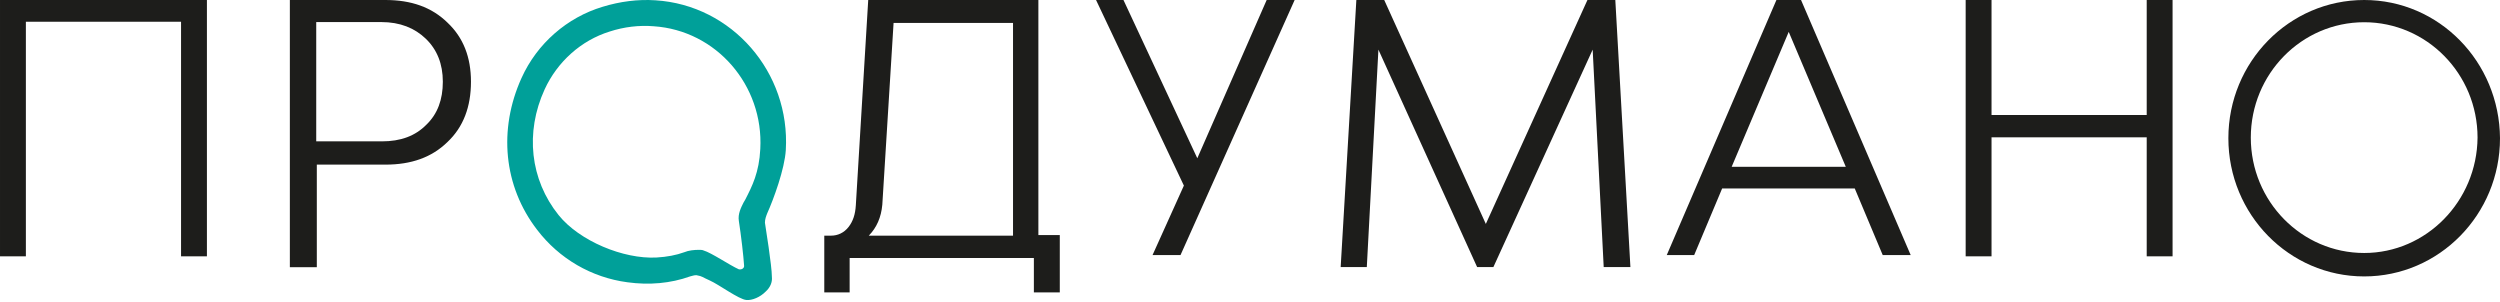 <?xml version="1.0" encoding="UTF-8"?> <svg xmlns="http://www.w3.org/2000/svg" width="1117" height="135" viewBox="0 0 1117 135" fill="none"><path d="M0.004 0H92.449V114.528H80.893V9.714H11.559V114.528H0.004V0Z" fill="#1D1D1B"></path><path d="M172.194 0C183.717 0 192.883 3.198 199.954 10.127C207.025 16.79 210.429 25.584 210.429 36.511C210.429 47.704 207.025 56.765 199.954 63.428C192.883 70.357 183.717 73.555 172.194 73.555H141.554V119.393H129.508V0H172.194ZM170.623 63.161C179.003 63.161 185.55 60.763 190.526 55.699C195.502 50.902 197.859 44.506 197.859 36.511C197.859 28.516 195.24 22.12 190.264 17.323C185.289 12.526 178.741 9.861 170.361 9.861H141.292V63.161H170.623Z" fill="#1D1D1B"></path><path d="M342.807 95.287C345.657 88.961 350.577 75.518 351.096 67.083C353.168 32.29 327.008 2.242 292.818 0.133C285.047 -0.394 277.018 0.66 269.248 3.032C253.448 7.777 239.979 19.375 232.986 34.926C222.625 57.858 224.956 83.162 239.979 102.667C249.822 115.583 264.326 124.017 280.385 126.127C289.969 127.444 299.552 126.653 308.359 123.491C309.395 123.226 310.172 122.963 310.949 122.963H311.208C314.057 123.491 313.539 123.754 317.165 125.336C321.309 127.181 330.116 133.771 333.483 134.034C336.073 134.297 339.699 132.715 342.03 130.344C344.103 128.499 345.139 126.127 344.88 123.754C344.88 118.746 342.031 101.349 341.772 99.504C341.772 97.923 342.289 96.605 342.807 95.287ZM314.316 111.893C313.798 111.629 313.021 111.629 312.244 111.629C310.172 111.629 307.582 111.893 305.768 112.683C302.142 114.001 297.998 114.792 293.336 115.056C278.572 115.846 258.887 107.675 249.563 96.078C236.871 80.263 234.54 59.176 243.346 39.934C249.045 27.546 259.664 18.057 272.356 14.103C278.831 11.994 285.565 11.204 292.041 11.731C320.014 13.576 341.253 38.089 339.699 66.556C339.181 77.1 336.073 83.162 332.965 89.224L332.188 90.542C331.152 92.651 329.598 95.55 330.116 98.713C331.152 105.303 332.188 114.529 332.447 118.482C332.706 119.8 331.411 120.591 330.116 120.327C325.972 118.482 317.942 112.947 314.316 111.893Z" fill="#00A099"></path><path d="M473.513 105.289V130.65H461.933V115.28H379.616V130.65H368.288V105.289H371.309C374.33 105.289 377.099 104.008 379.113 101.446C381.127 98.884 382.133 95.81 382.385 91.711L385.154 45.856L387.923 0H463.948V105.033H473.513V105.289ZM388.175 105.289H452.619V10.247H399.251L394.217 91.455C393.713 97.091 391.699 101.702 388.175 105.289Z" fill="#1D1D1B"></path><path d="M565.95 0H578.447L527.457 113.955H514.959L528.957 82.923L489.714 0H501.962L534.955 70.713L565.95 0Z" fill="#1D1D1B"></path><path d="M728.468 119.33H716.534L711.605 22.177L667.243 119.33H659.979L615.876 22.177L610.688 119.33H599.014L606.018 0H618.471L663.87 100.058L709.27 0H721.723L728.468 119.33Z" fill="#1D1D1B"></path><path d="M841.201 113.969L828.702 84.205H769.455L756.956 113.969H744.707L793.704 0H804.703L853.7 113.969H841.201ZM773.705 74.538H824.702L799.203 14.246L773.705 74.538Z" fill="#1D1D1B"></path><path d="M959.148 0H970.704V114.528H959.148V61.354H889.815V114.528H878.259V0H889.815V51.384H959.148V0Z" fill="#1D1D1B"></path><path d="M1056.32 0C1022.81 0 995.637 27.654 995.637 61.752C995.637 95.85 1022.81 123.505 1056.32 123.505C1089.83 123.505 1117 95.85 1117 61.752C1116.74 27.654 1089.83 0 1056.32 0ZM1056.32 113.034C1028.35 113.034 1005.66 89.944 1005.66 61.484C1005.66 33.024 1028.35 9.934 1056.32 9.934C1084.28 9.934 1106.97 33.024 1106.97 61.484C1106.71 89.944 1084.02 113.034 1056.32 113.034Z" fill="#1D1D1B"></path></svg> 